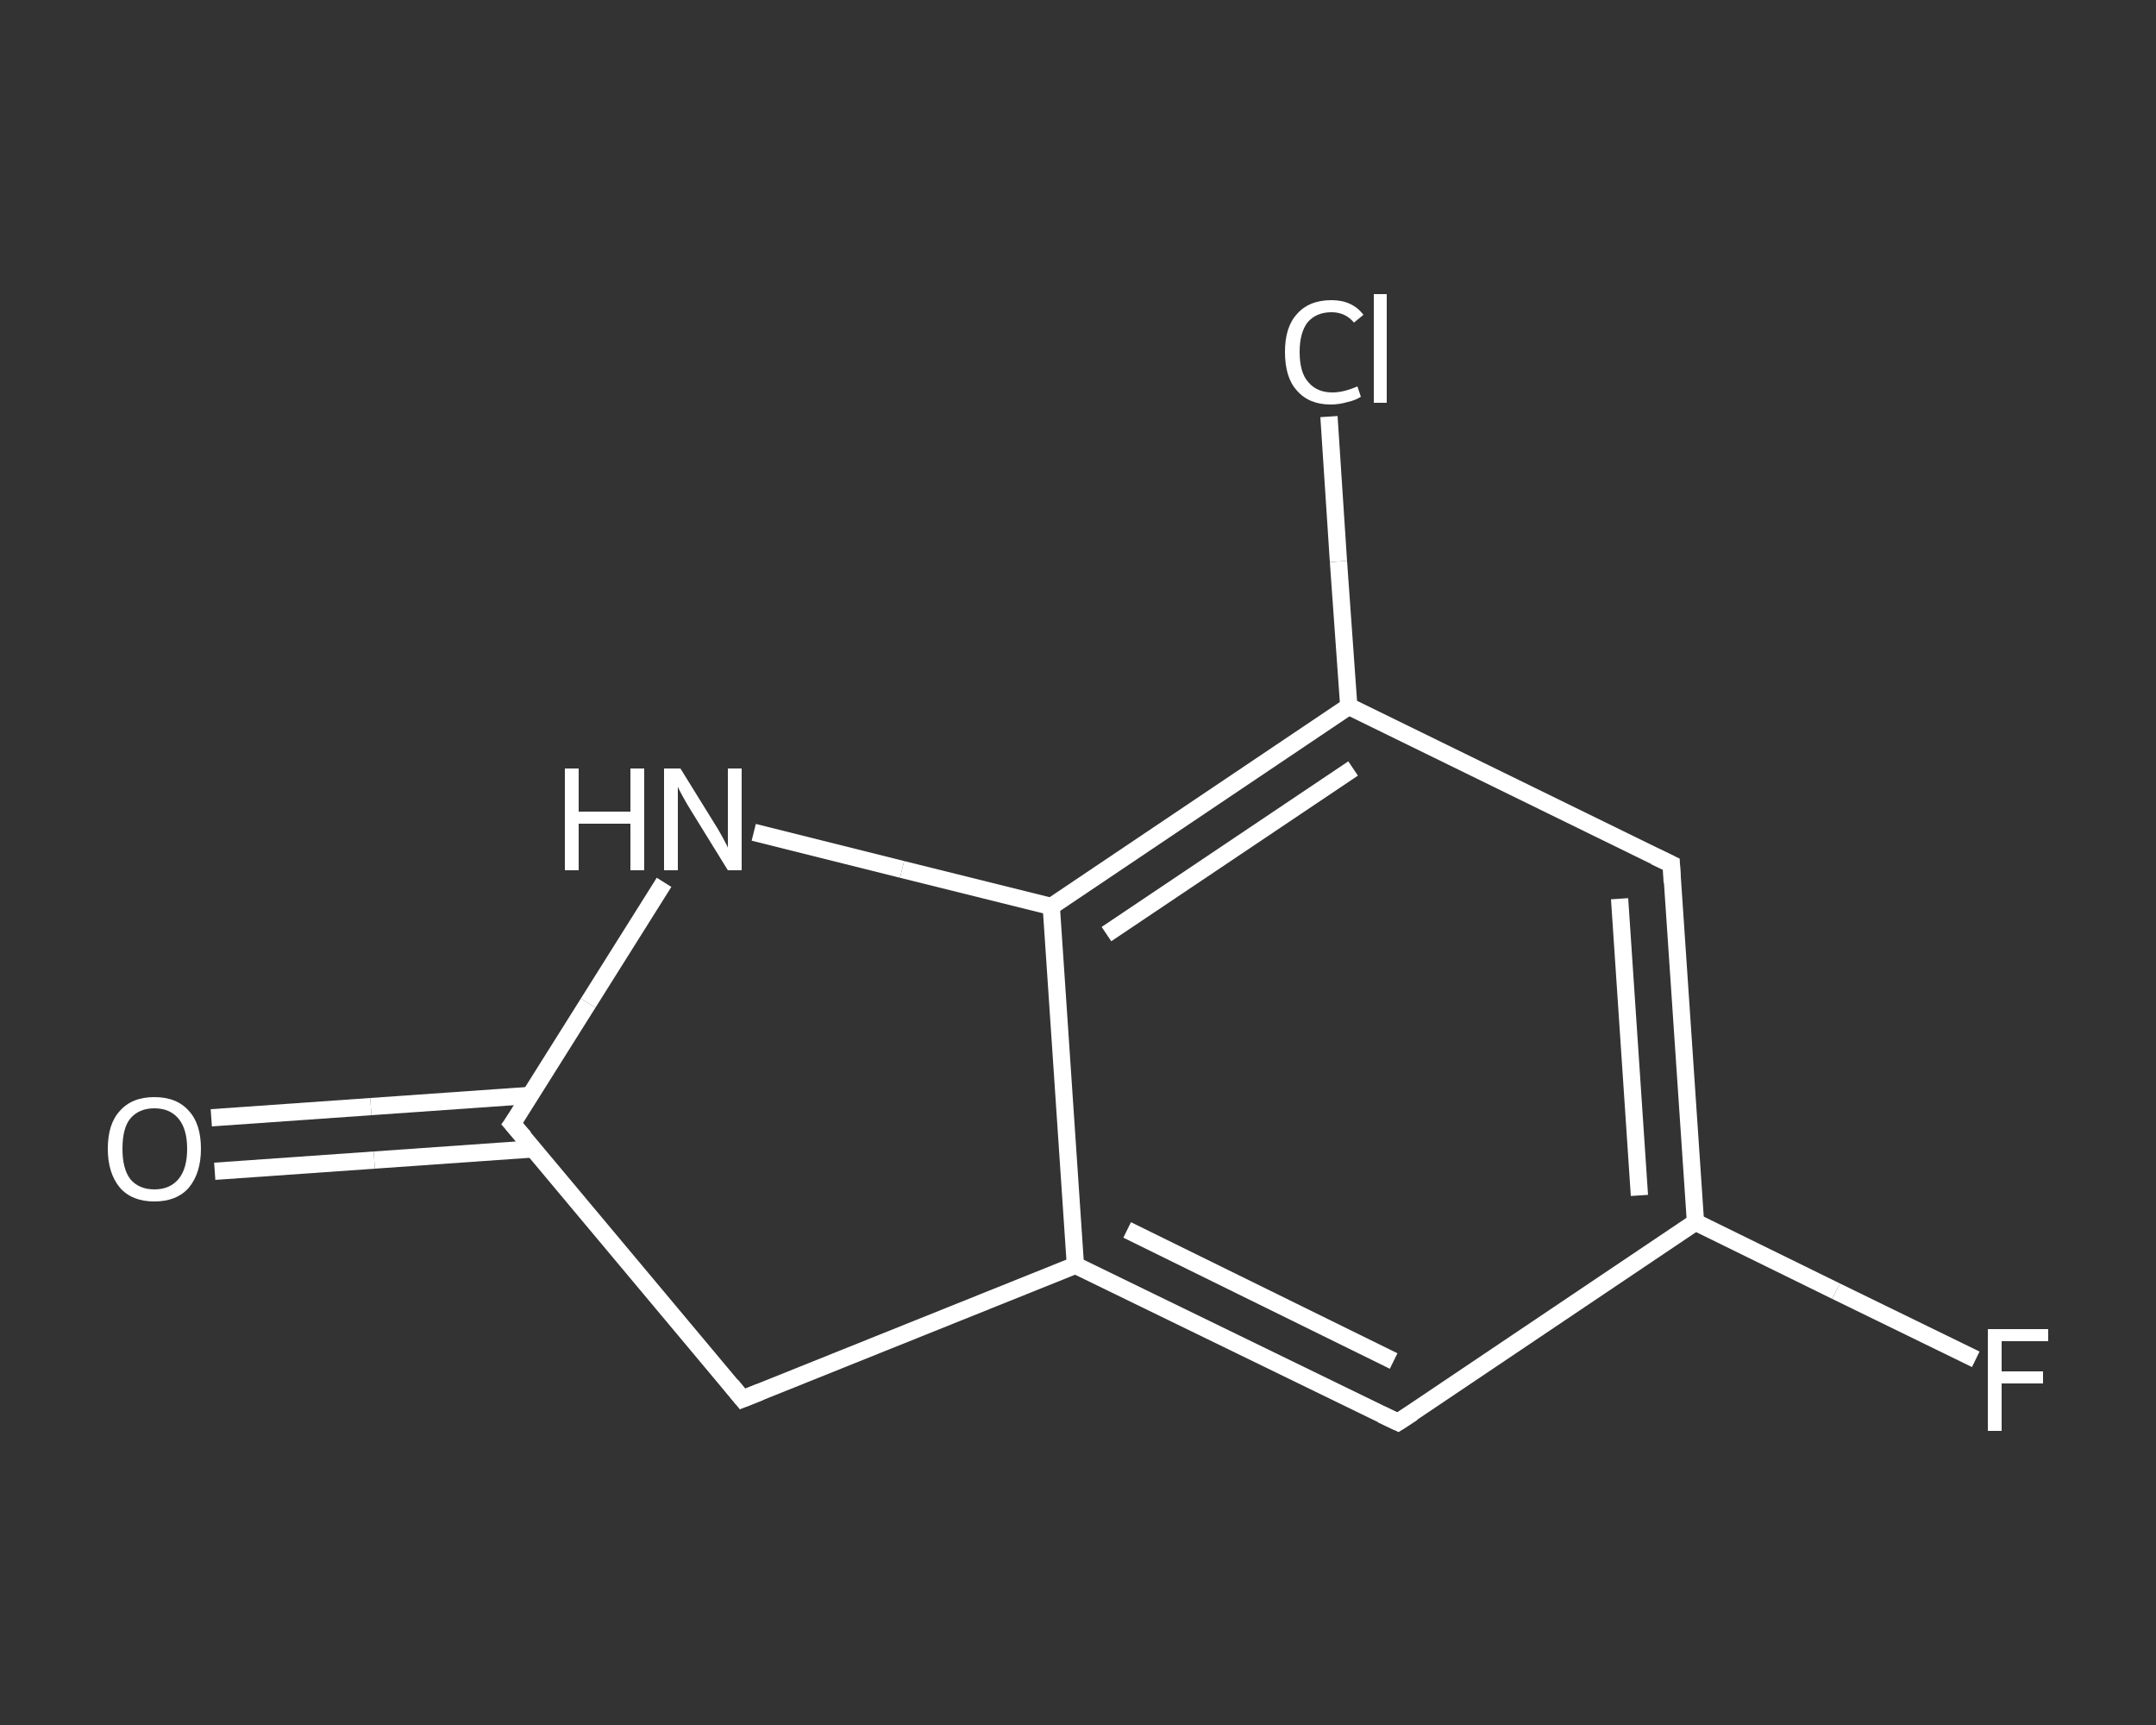<?xml version='1.0' encoding='iso-8859-1'?>
<svg version='1.1' baseProfile='full'
              xmlns='http://www.w3.org/2000/svg'
                      xmlns:rdkit='http://www.rdkit.org/xml'
                      xmlns:xlink='http://www.w3.org/1999/xlink'
                  xml:space='preserve'
width='250px' height='200px' viewBox='0 0 250 200'>
<rect x="0" y="0" width="250" height="200" fill="#333333" stroke="none"/>
<!-- END OF HEADER -->
<rect style='opacity:1.0;fill:transparent;stroke:none' width='250.0' height='200.0' x='0.0' y='0.0'> </rect>
<path class='bond-0 atom-0 atom-1' d='M 24.5,129.6 L 43.0,128.3' style='fill:none;fill-rule:evenodd;stroke:#FFFFFF;stroke-width:2.0px;stroke-linecap:butt;stroke-linejoin:miter;stroke-opacity:1' />
<path class='bond-0 atom-0 atom-1' d='M 43.0,128.3 L 61.5,127.0' style='fill:none;fill-rule:evenodd;stroke:#FFFFFF;stroke-width:2.0px;stroke-linecap:butt;stroke-linejoin:miter;stroke-opacity:1' />
<path class='bond-0 atom-0 atom-1' d='M 24.9,135.8 L 43.4,134.5' style='fill:none;fill-rule:evenodd;stroke:#FFFFFF;stroke-width:2.0px;stroke-linecap:butt;stroke-linejoin:miter;stroke-opacity:1' />
<path class='bond-0 atom-0 atom-1' d='M 43.4,134.5 L 61.9,133.2' style='fill:none;fill-rule:evenodd;stroke:#FFFFFF;stroke-width:2.0px;stroke-linecap:butt;stroke-linejoin:miter;stroke-opacity:1' />
<path class='bond-1 atom-1 atom-2' d='M 59.4,130.3 L 86.1,162.2' style='fill:none;fill-rule:evenodd;stroke:#FFFFFF;stroke-width:2.0px;stroke-linecap:butt;stroke-linejoin:miter;stroke-opacity:1' />
<path class='bond-2 atom-2 atom-3' d='M 86.1,162.2 L 124.7,146.7' style='fill:none;fill-rule:evenodd;stroke:#FFFFFF;stroke-width:2.0px;stroke-linecap:butt;stroke-linejoin:miter;stroke-opacity:1' />
<path class='bond-3 atom-3 atom-4' d='M 124.7,146.7 L 162.1,164.9' style='fill:none;fill-rule:evenodd;stroke:#FFFFFF;stroke-width:2.0px;stroke-linecap:butt;stroke-linejoin:miter;stroke-opacity:1' />
<path class='bond-3 atom-3 atom-4' d='M 130.7,142.6 L 161.6,157.8' style='fill:none;fill-rule:evenodd;stroke:#FFFFFF;stroke-width:2.0px;stroke-linecap:butt;stroke-linejoin:miter;stroke-opacity:1' />
<path class='bond-4 atom-4 atom-5' d='M 162.1,164.9 L 196.6,141.7' style='fill:none;fill-rule:evenodd;stroke:#FFFFFF;stroke-width:2.0px;stroke-linecap:butt;stroke-linejoin:miter;stroke-opacity:1' />
<path class='bond-5 atom-5 atom-6' d='M 196.6,141.7 L 212.9,149.7' style='fill:none;fill-rule:evenodd;stroke:#FFFFFF;stroke-width:2.0px;stroke-linecap:butt;stroke-linejoin:miter;stroke-opacity:1' />
<path class='bond-5 atom-5 atom-6' d='M 212.9,149.7 L 229.1,157.6' style='fill:none;fill-rule:evenodd;stroke:#FFFFFF;stroke-width:2.0px;stroke-linecap:butt;stroke-linejoin:miter;stroke-opacity:1' />
<path class='bond-6 atom-5 atom-7' d='M 196.6,141.7 L 193.8,100.2' style='fill:none;fill-rule:evenodd;stroke:#FFFFFF;stroke-width:2.0px;stroke-linecap:butt;stroke-linejoin:miter;stroke-opacity:1' />
<path class='bond-6 atom-5 atom-7' d='M 190.1,138.6 L 187.8,104.2' style='fill:none;fill-rule:evenodd;stroke:#FFFFFF;stroke-width:2.0px;stroke-linecap:butt;stroke-linejoin:miter;stroke-opacity:1' />
<path class='bond-7 atom-7 atom-8' d='M 193.8,100.2 L 156.4,81.9' style='fill:none;fill-rule:evenodd;stroke:#FFFFFF;stroke-width:2.0px;stroke-linecap:butt;stroke-linejoin:miter;stroke-opacity:1' />
<path class='bond-8 atom-8 atom-9' d='M 156.4,81.9 L 155.2,65.1' style='fill:none;fill-rule:evenodd;stroke:#FFFFFF;stroke-width:2.0px;stroke-linecap:butt;stroke-linejoin:miter;stroke-opacity:1' />
<path class='bond-8 atom-8 atom-9' d='M 155.2,65.1 L 154.1,48.3' style='fill:none;fill-rule:evenodd;stroke:#FFFFFF;stroke-width:2.0px;stroke-linecap:butt;stroke-linejoin:miter;stroke-opacity:1' />
<path class='bond-9 atom-8 atom-10' d='M 156.4,81.9 L 121.9,105.1' style='fill:none;fill-rule:evenodd;stroke:#FFFFFF;stroke-width:2.0px;stroke-linecap:butt;stroke-linejoin:miter;stroke-opacity:1' />
<path class='bond-9 atom-8 atom-10' d='M 156.9,89.1 L 128.3,108.3' style='fill:none;fill-rule:evenodd;stroke:#FFFFFF;stroke-width:2.0px;stroke-linecap:butt;stroke-linejoin:miter;stroke-opacity:1' />
<path class='bond-10 atom-10 atom-11' d='M 121.9,105.1 L 104.6,100.8' style='fill:none;fill-rule:evenodd;stroke:#FFFFFF;stroke-width:2.0px;stroke-linecap:butt;stroke-linejoin:miter;stroke-opacity:1' />
<path class='bond-10 atom-10 atom-11' d='M 104.6,100.8 L 87.4,96.5' style='fill:none;fill-rule:evenodd;stroke:#FFFFFF;stroke-width:2.0px;stroke-linecap:butt;stroke-linejoin:miter;stroke-opacity:1' />
<path class='bond-11 atom-11 atom-1' d='M 77.0,102.3 L 68.2,116.3' style='fill:none;fill-rule:evenodd;stroke:#FFFFFF;stroke-width:2.0px;stroke-linecap:butt;stroke-linejoin:miter;stroke-opacity:1' />
<path class='bond-11 atom-11 atom-1' d='M 68.2,116.3 L 59.4,130.3' style='fill:none;fill-rule:evenodd;stroke:#FFFFFF;stroke-width:2.0px;stroke-linecap:butt;stroke-linejoin:miter;stroke-opacity:1' />
<path class='bond-12 atom-10 atom-3' d='M 121.9,105.1 L 124.7,146.7' style='fill:none;fill-rule:evenodd;stroke:#FFFFFF;stroke-width:2.0px;stroke-linecap:butt;stroke-linejoin:miter;stroke-opacity:1' />
<path d='M 60.8,131.9 L 59.4,130.3 L 59.9,129.6' style='fill:none;stroke:#FFFFFF;stroke-width:2.0px;stroke-linecap:butt;stroke-linejoin:miter;stroke-opacity:1;' />
<path d='M 84.8,160.6 L 86.1,162.2 L 88.1,161.4' style='fill:none;stroke:#FFFFFF;stroke-width:2.0px;stroke-linecap:butt;stroke-linejoin:miter;stroke-opacity:1;' />
<path d='M 160.2,164.0 L 162.1,164.9 L 163.8,163.8' style='fill:none;stroke:#FFFFFF;stroke-width:2.0px;stroke-linecap:butt;stroke-linejoin:miter;stroke-opacity:1;' />
<path d='M 193.9,102.3 L 193.8,100.2 L 191.9,99.3' style='fill:none;stroke:#FFFFFF;stroke-width:2.0px;stroke-linecap:butt;stroke-linejoin:miter;stroke-opacity:1;' />
<path class='atom-0' d='M 12.5 133.2
Q 12.5 130.3, 13.9 128.8
Q 15.3 127.2, 17.9 127.2
Q 20.5 127.2, 21.9 128.8
Q 23.3 130.3, 23.3 133.2
Q 23.3 136.0, 21.9 137.7
Q 20.5 139.3, 17.9 139.3
Q 15.3 139.3, 13.9 137.7
Q 12.5 136.0, 12.5 133.2
M 17.9 137.9
Q 19.7 137.9, 20.7 136.7
Q 21.7 135.5, 21.7 133.2
Q 21.7 130.9, 20.7 129.7
Q 19.7 128.5, 17.9 128.5
Q 16.1 128.5, 15.1 129.7
Q 14.2 130.8, 14.2 133.2
Q 14.2 135.5, 15.1 136.7
Q 16.1 137.9, 17.9 137.9
' fill='#FFFFFF'/>
<path class='atom-6' d='M 230.5 154.1
L 237.5 154.1
L 237.5 155.5
L 232.1 155.5
L 232.1 159.0
L 236.9 159.0
L 236.9 160.4
L 232.1 160.4
L 232.1 165.9
L 230.5 165.9
L 230.5 154.1
' fill='#FFFFFF'/>
<path class='atom-9' d='M 149.0 40.8
Q 149.0 37.9, 150.4 36.4
Q 151.8 34.8, 154.4 34.8
Q 156.8 34.8, 158.1 36.5
L 157.0 37.4
Q 156.0 36.2, 154.4 36.2
Q 152.6 36.2, 151.6 37.4
Q 150.7 38.6, 150.7 40.8
Q 150.7 43.2, 151.7 44.3
Q 152.7 45.5, 154.5 45.5
Q 155.8 45.5, 157.4 44.8
L 157.8 46.0
Q 157.2 46.4, 156.3 46.6
Q 155.3 46.9, 154.3 46.9
Q 151.8 46.9, 150.4 45.3
Q 149.0 43.8, 149.0 40.8
' fill='#FFFFFF'/>
<path class='atom-9' d='M 159.3 34.1
L 160.8 34.1
L 160.8 46.7
L 159.3 46.7
L 159.3 34.1
' fill='#FFFFFF'/>
<path class='atom-11' d='M 65.5 89.1
L 67.1 89.1
L 67.1 94.1
L 73.1 94.1
L 73.1 89.1
L 74.7 89.1
L 74.7 100.9
L 73.1 100.9
L 73.1 95.5
L 67.1 95.5
L 67.1 100.9
L 65.5 100.9
L 65.5 89.1
' fill='#FFFFFF'/>
<path class='atom-11' d='M 78.9 89.1
L 82.8 95.4
Q 83.2 96.0, 83.8 97.1
Q 84.4 98.2, 84.4 98.3
L 84.4 89.1
L 86.0 89.1
L 86.0 100.9
L 84.4 100.9
L 80.2 94.1
Q 79.7 93.3, 79.2 92.4
Q 78.7 91.5, 78.6 91.2
L 78.6 100.9
L 77.0 100.9
L 77.0 89.1
L 78.9 89.1
' fill='#FFFFFF'/>
</svg>
